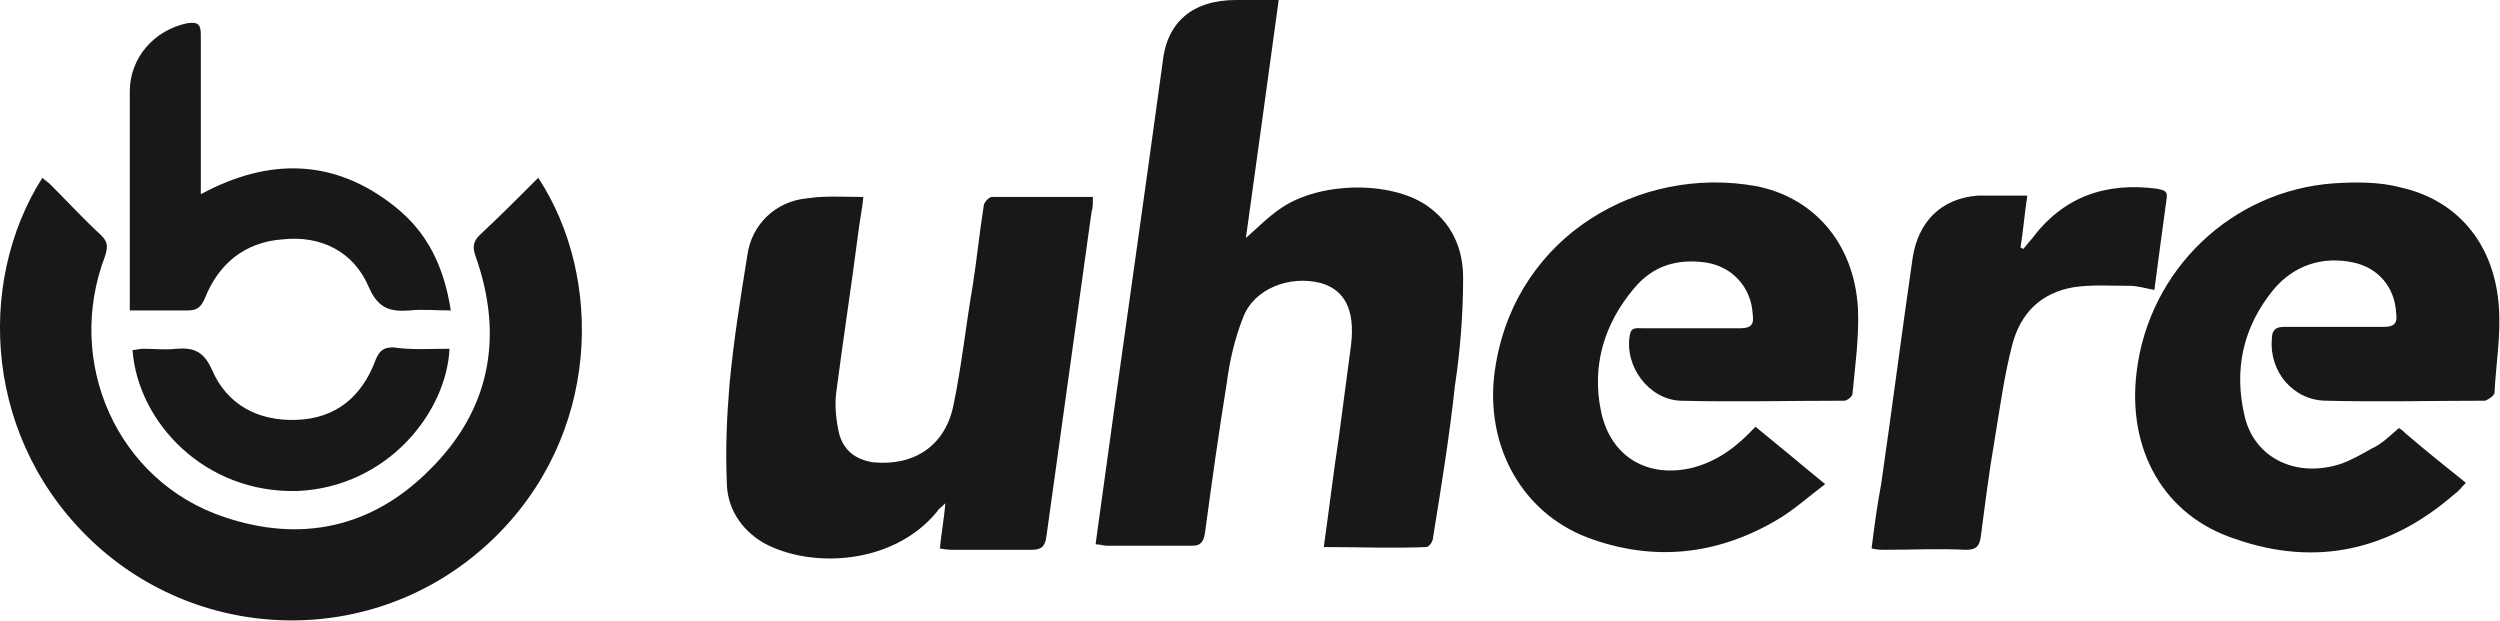<svg width="153" height="38" viewBox="0 0 153 38" fill="none" xmlns="http://www.w3.org/2000/svg">
<g clip-path="url(#clip0_187_11)">
<path d="M81.015 33.48C81.349 31.137 81.6 28.96 81.934 26.784C82.185 24.859 82.436 23.018 82.687 21.093C82.938 18.916 82.269 17.744 80.848 17.326C78.925 16.824 76.751 17.661 76.082 19.419C75.58 20.674 75.246 22.097 75.079 23.436C74.577 26.533 74.159 29.546 73.741 32.643C73.657 33.145 73.49 33.397 72.989 33.397C71.233 33.397 69.477 33.397 67.721 33.397C67.554 33.397 67.303 33.313 67.052 33.313C67.136 32.643 67.22 32.057 67.303 31.471C68.557 22.264 69.895 13.057 71.149 3.85C71.4 1.339 72.989 0 75.664 0C76.5 0 77.336 0 78.256 0C77.587 4.938 76.918 9.709 76.249 14.564C77.002 13.894 77.671 13.225 78.423 12.723C80.764 11.132 85.028 11.049 87.285 12.555C88.874 13.643 89.543 15.233 89.543 16.991C89.543 19.167 89.375 21.427 89.041 23.604C88.707 26.7 88.205 29.797 87.703 32.894C87.703 33.145 87.453 33.48 87.285 33.48C85.279 33.564 83.189 33.48 81.015 33.48Z" fill="#181818"/>
<path d="M32.941 10.881C36.954 16.991 36.787 26.7 30.098 33.062C23.243 39.59 12.708 39.507 5.936 33.397C-1.003 27.119 -1.505 17.326 2.592 10.881C2.759 11.048 2.926 11.132 3.093 11.3C4.097 12.304 5.1 13.392 6.187 14.396C6.605 14.815 6.605 15.066 6.438 15.652C3.93 22.181 7.19 29.462 13.711 31.639C18.393 33.229 22.741 32.308 26.253 28.793C30.015 25.11 30.851 20.59 29.095 15.652C28.928 15.15 28.928 14.815 29.346 14.396C30.516 13.308 31.687 12.136 32.941 10.881Z" fill="#181818"/>
<path d="M52.839 12.053C52.756 12.89 52.588 13.643 52.505 14.396C52.087 17.661 51.585 20.841 51.167 24.106C51.084 24.859 51.167 25.696 51.334 26.449C51.585 27.537 52.338 28.123 53.425 28.291C55.933 28.542 57.856 27.286 58.357 24.775C58.859 22.348 59.11 19.921 59.528 17.493C59.779 15.903 59.946 14.229 60.197 12.639C60.197 12.388 60.531 12.053 60.698 12.053C62.705 12.053 64.711 12.053 66.885 12.053C66.885 12.471 66.885 12.723 66.802 12.974C65.882 19.586 64.962 26.198 64.043 32.811C63.959 33.48 63.708 33.648 63.123 33.648C61.534 33.648 60.029 33.648 58.441 33.648C58.19 33.648 57.939 33.648 57.521 33.564C57.605 32.643 57.772 31.806 57.856 30.802C57.605 31.053 57.438 31.137 57.354 31.304C54.679 34.568 49.662 34.819 46.736 33.229C45.315 32.392 44.479 31.053 44.479 29.462C44.395 27.537 44.479 25.529 44.646 23.52C44.897 20.841 45.315 18.247 45.733 15.652C45.983 13.727 47.488 12.304 49.411 12.136C50.498 11.969 51.585 12.053 52.839 12.053Z" fill="#181818"/>
<path d="M146.813 26.198C146.98 26.282 147.148 26.449 147.231 26.533C148.402 27.538 149.656 28.542 150.91 29.546C150.659 29.797 150.492 30.049 150.241 30.216C146.311 33.648 141.797 34.736 136.78 32.978C132.433 31.555 130.175 27.538 130.761 22.767C131.513 16.489 136.613 11.634 142.884 11.216C144.221 11.132 145.643 11.132 146.897 11.467C150.325 12.22 152.582 14.815 152.916 18.581C153.084 20.423 152.749 22.264 152.666 24.022C152.666 24.189 152.331 24.441 152.08 24.524C148.82 24.524 145.643 24.608 142.382 24.524C140.375 24.524 138.87 22.767 139.038 20.758C139.038 20.256 139.205 20.004 139.79 20.004C141.797 20.004 143.887 20.004 145.893 20.004C146.562 20.004 146.729 19.753 146.646 19.167C146.562 17.577 145.559 16.405 144.054 16.07C142.131 15.652 140.375 16.238 139.121 17.744C137.282 20.004 136.697 22.599 137.366 25.445C137.951 28.04 140.543 29.295 143.302 28.375C143.97 28.123 144.556 27.789 145.141 27.454C145.726 27.203 146.228 26.701 146.813 26.198Z" fill="#181818"/>
<path d="M107.434 26.114C108.856 27.286 110.193 28.374 111.698 29.63C110.695 30.383 109.775 31.22 108.772 31.806C105.093 33.982 101.164 34.401 97.151 32.894C92.971 31.304 90.713 26.951 91.549 22.264C92.887 14.396 100.328 10.128 107.434 11.383C110.946 12.053 113.454 14.815 113.705 18.833C113.789 20.59 113.538 22.348 113.371 24.106C113.371 24.273 113.036 24.524 112.869 24.524C109.525 24.524 106.18 24.608 102.836 24.524C100.913 24.441 99.408 22.432 99.743 20.507C99.826 20.004 100.161 20.088 100.495 20.088C102.502 20.088 104.508 20.088 106.515 20.088C107.184 20.088 107.351 19.837 107.267 19.251C107.184 17.577 106.013 16.322 104.425 16.07C102.669 15.819 101.164 16.238 99.993 17.661C98.154 19.837 97.402 22.432 97.987 25.194C98.572 27.956 100.83 29.295 103.589 28.625C105.177 28.207 106.348 27.286 107.434 26.114Z" fill="#181818"/>
<path d="M124.072 11.969C123.905 13.057 123.821 14.145 123.654 15.15C123.738 15.15 123.738 15.233 123.821 15.233C123.989 15.066 124.156 14.815 124.323 14.648C126.246 12.053 128.838 11.132 132.015 11.551C132.349 11.634 132.684 11.634 132.6 12.136C132.349 13.978 132.098 15.819 131.848 17.744C131.346 17.661 130.844 17.493 130.343 17.493C129.172 17.493 128.002 17.41 126.915 17.577C124.908 17.912 123.654 19.167 123.152 21.093C122.651 23.018 122.4 24.943 122.066 26.951C121.731 28.877 121.48 30.885 121.23 32.811C121.146 33.48 120.895 33.648 120.31 33.648C118.638 33.564 116.966 33.648 115.377 33.648C115.126 33.648 114.875 33.648 114.541 33.564C114.708 32.225 114.875 30.969 115.126 29.63C115.795 25.026 116.38 20.423 117.049 15.819C117.384 13.559 118.805 12.136 121.062 11.969C121.982 11.969 122.985 11.969 124.072 11.969Z" fill="#181818"/>
<path d="M7.943 19C7.943 17.744 7.943 16.74 7.943 15.652C7.943 12.304 7.943 8.956 7.943 5.608C7.943 3.515 9.448 1.841 11.454 1.423C12.039 1.339 12.29 1.423 12.29 2.093C12.29 4.938 12.29 7.7 12.29 10.546C12.29 10.965 12.29 11.3 12.29 11.886C16.471 9.626 20.484 9.709 24.162 12.639C26.169 14.229 27.172 16.322 27.59 19C26.671 19 25.834 18.916 25.082 19C23.912 19.084 23.159 18.916 22.574 17.577C21.654 15.401 19.648 14.396 17.307 14.648C14.966 14.815 13.377 16.154 12.541 18.247C12.29 18.833 12.039 19 11.454 19C10.367 19 9.197 19 7.943 19Z" fill="#181818"/>
<path d="M27.507 21.344C27.339 25.194 23.744 29.797 18.226 30.048C12.541 30.216 8.444 25.863 8.11 21.427C8.277 21.427 8.528 21.344 8.779 21.344C9.448 21.344 10.116 21.427 10.785 21.344C11.872 21.26 12.457 21.511 12.959 22.599C13.879 24.775 15.802 25.78 18.143 25.696C20.567 25.612 22.156 24.273 22.992 22.013C23.243 21.427 23.494 21.26 24.079 21.26C25.166 21.427 26.336 21.344 27.507 21.344Z" fill="#181818"/>
</g>
<defs>
<clipPath id="clip0_187_11">
<rect width="153" height="38" fill="white"/>
</clipPath>
</defs>
</svg>
